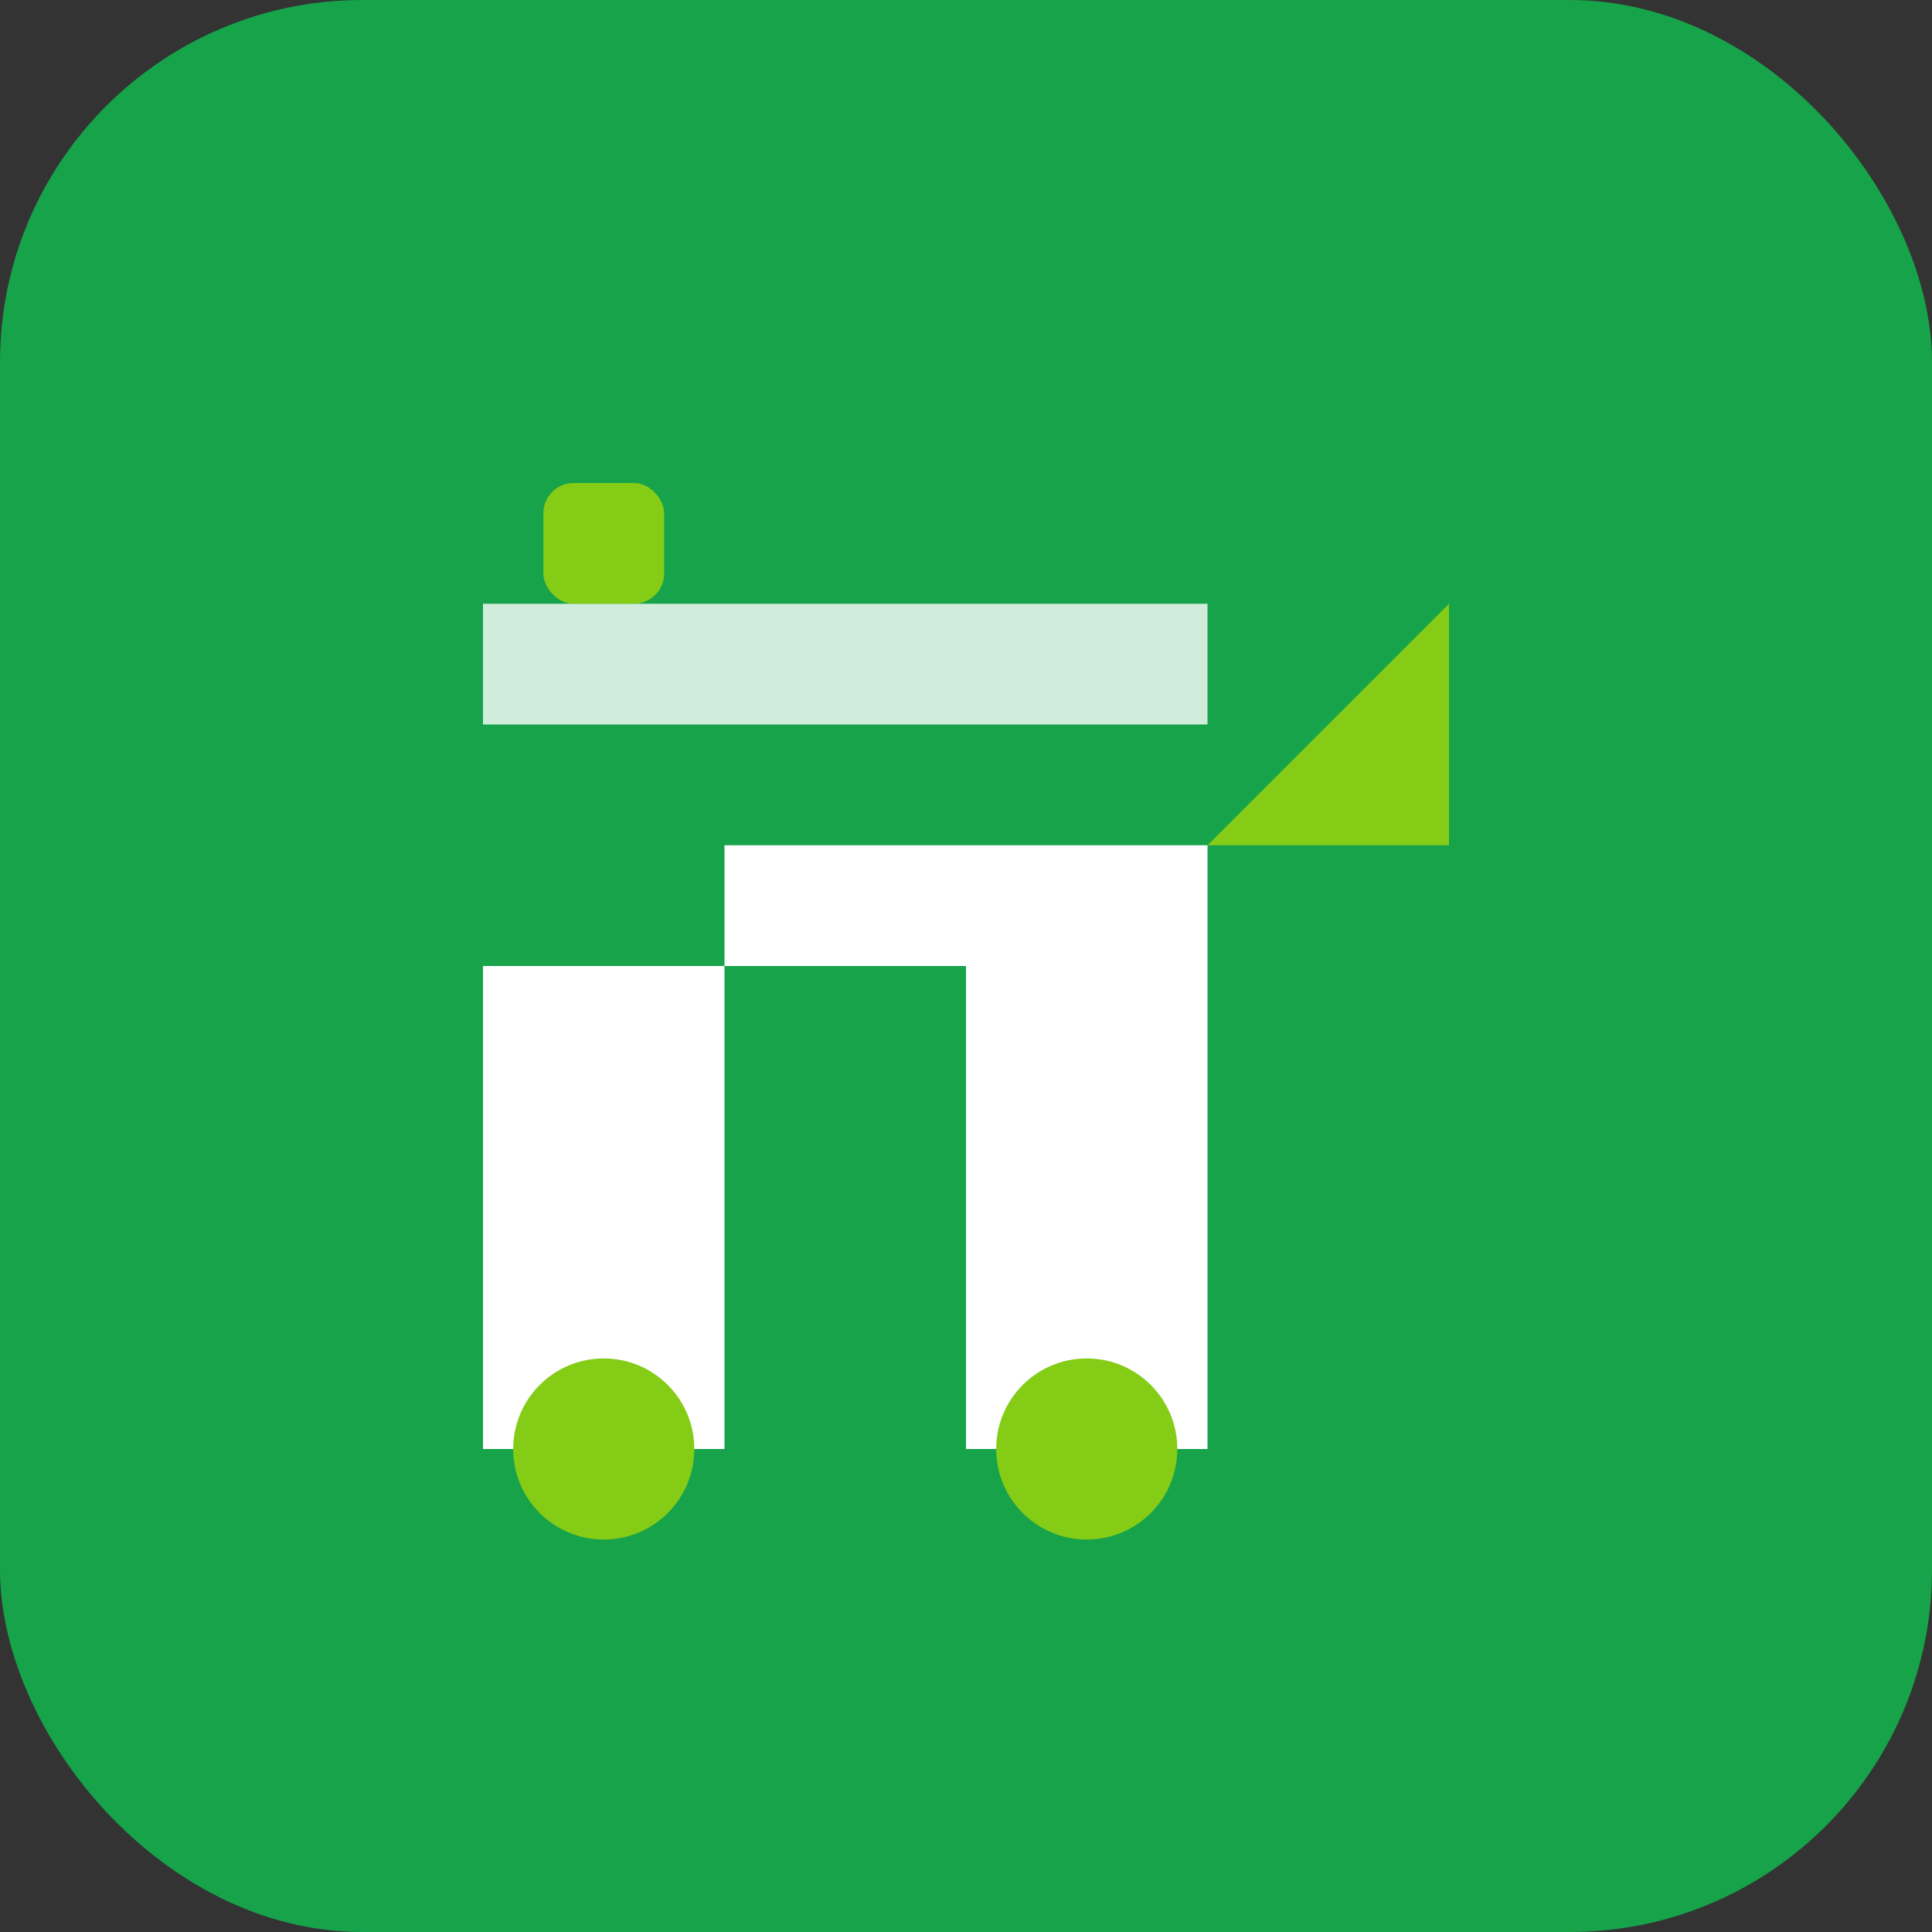<svg xmlns="http://www.w3.org/2000/svg" viewBox="0 0 64 64">
  <rect x="0" y="0" width="64" height="64" fill="#333333" stroke="none"/>
  <rect width="64" height="64" rx="12" fill="#16a34a"/>
  <path d="M16 32h8v16h-8z" fill="#fff"/>
  <path d="M24 28h16v4h-16z" fill="#fff"/>
  <path d="M32 32h8v16h-8z" fill="#fff"/>
  <circle cx="20" cy="48" r="3" fill="#84cc16"/>
  <circle cx="36" cy="48" r="3" fill="#84cc16"/>
  <path d="M40 28l8-8v8h-8z" fill="#84cc16"/>
  <path d="M16 20h24v4h-24z" fill="#fff" opacity="0.8"/>
  <rect x="18" y="16" width="4" height="4" rx="1" fill="#84cc16"/>
</svg>
